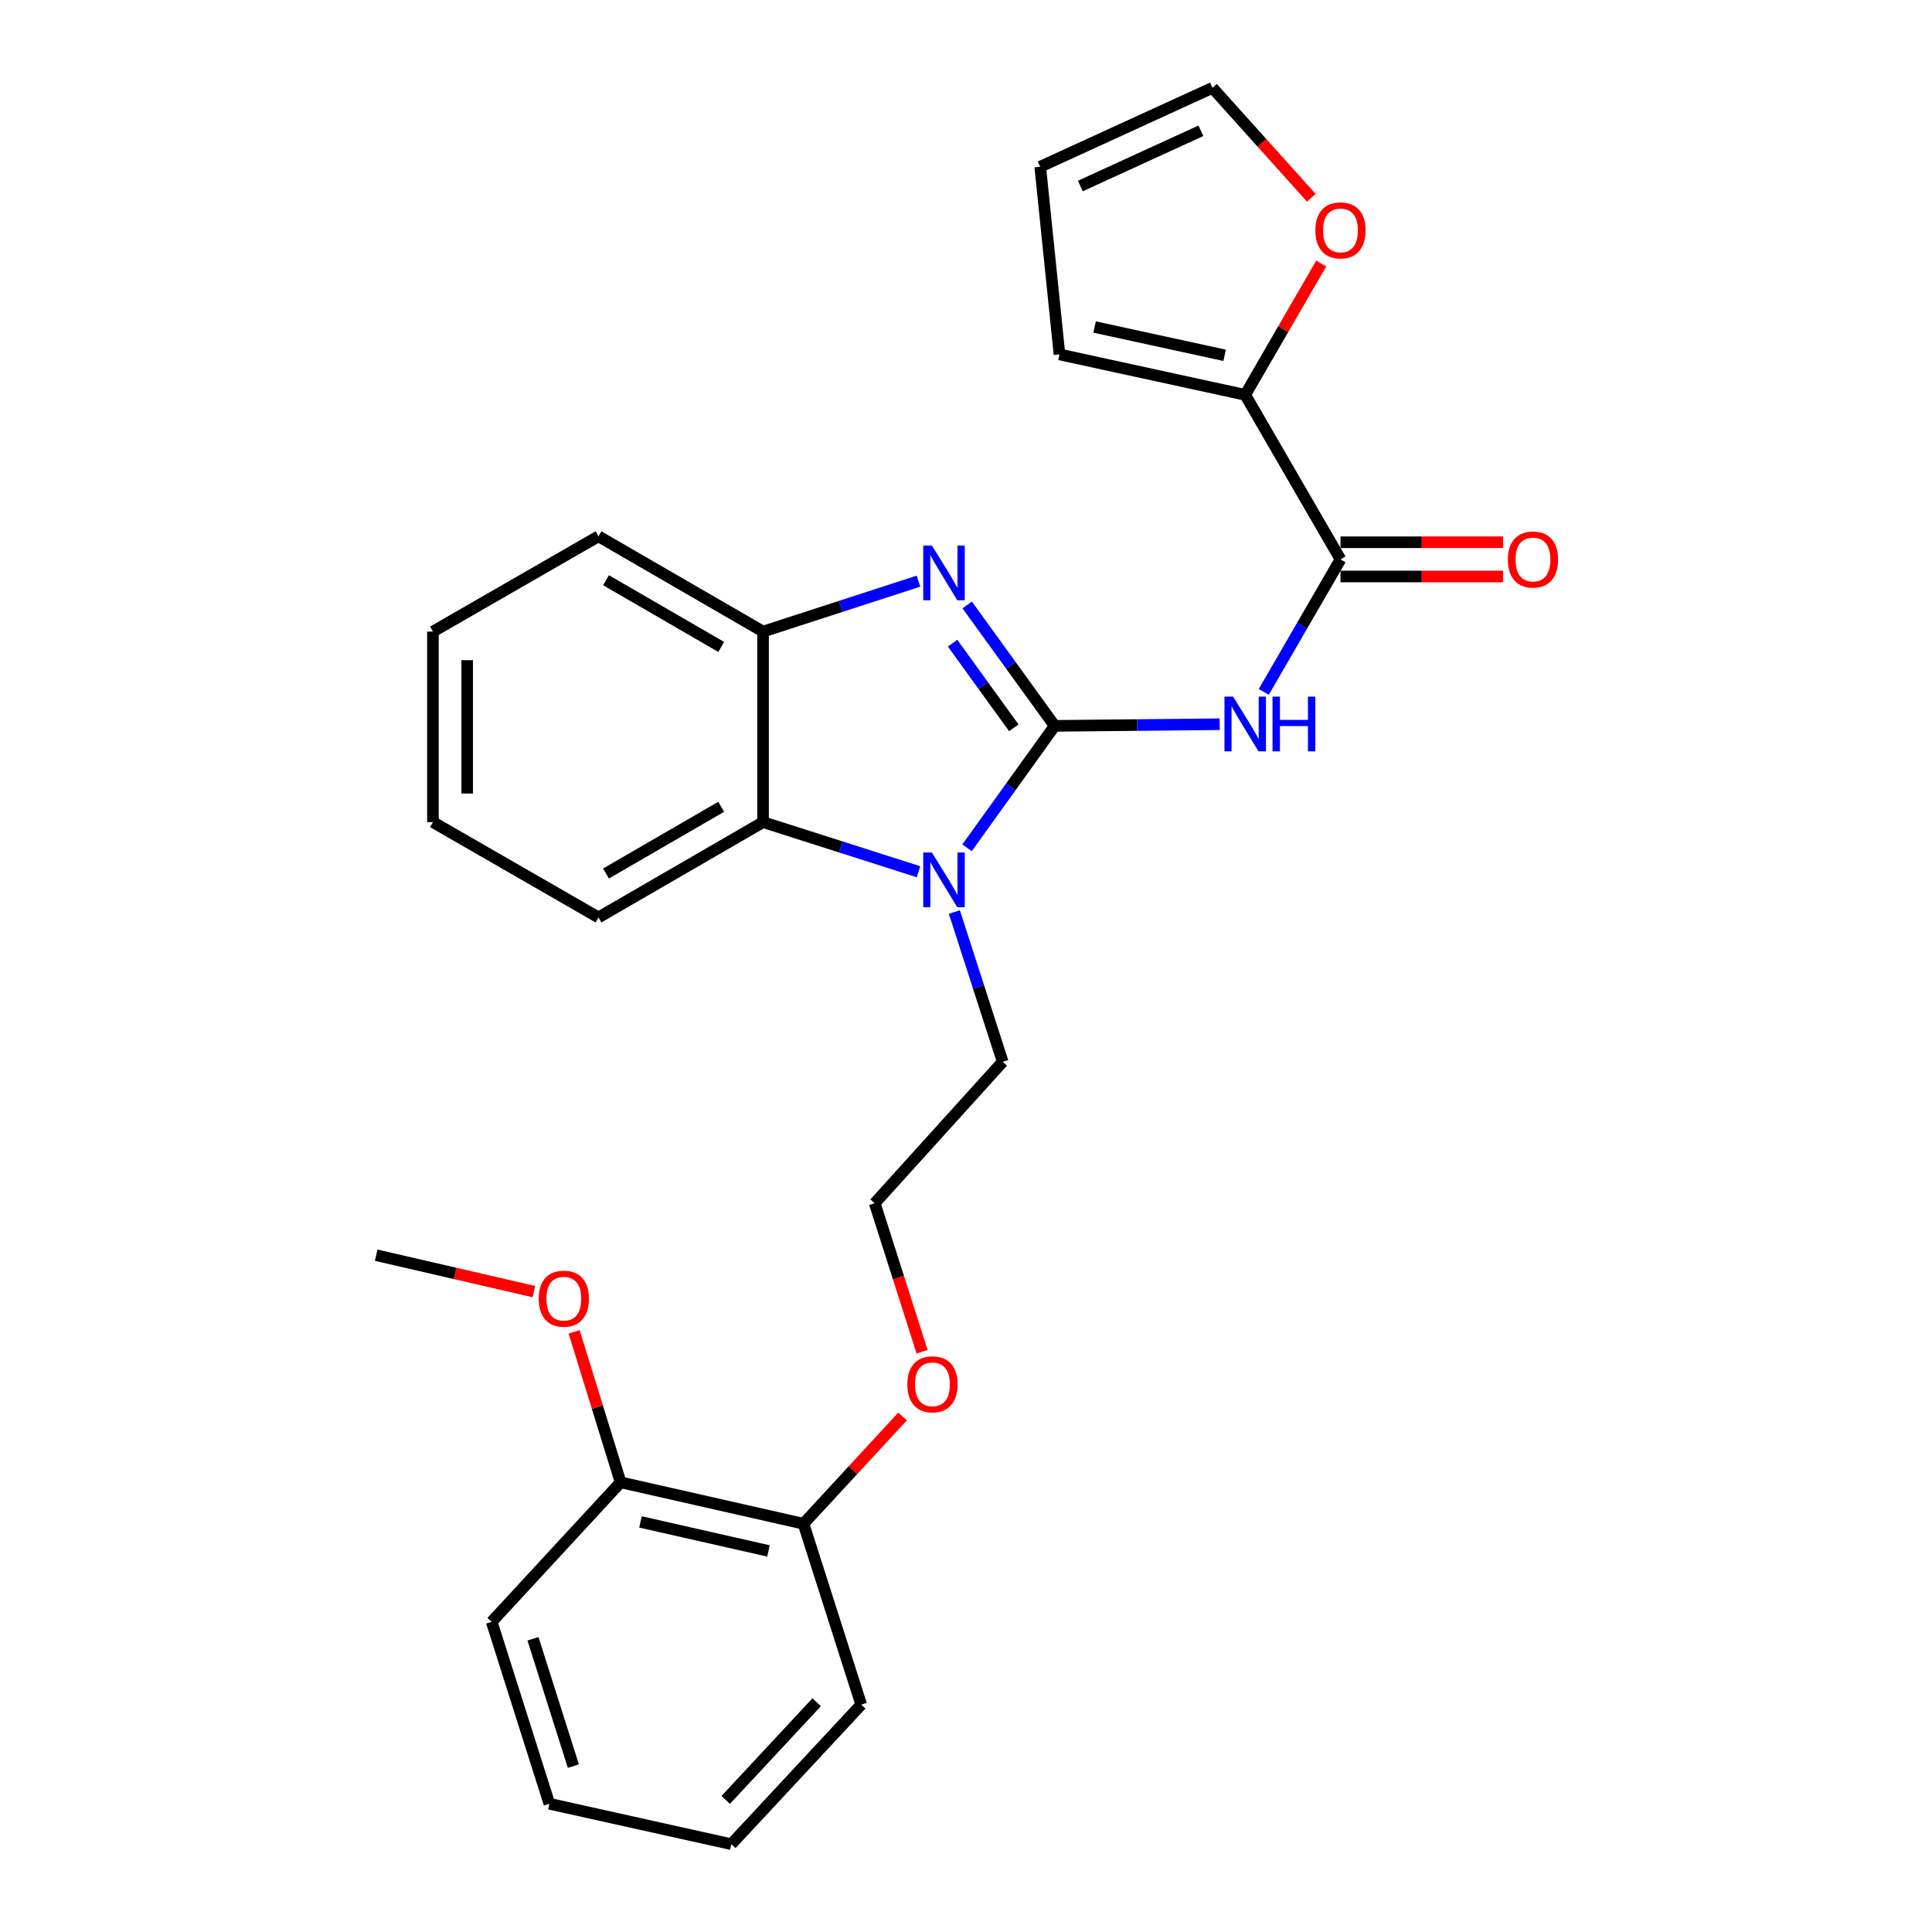 <?xml version='1.0' encoding='iso-8859-1'?>
<svg version='1.1' baseProfile='full'
              xmlns='http://www.w3.org/2000/svg'
                      xmlns:rdkit='http://www.rdkit.org/xml'
                      xmlns:xlink='http://www.w3.org/1999/xlink'
                  xml:space='preserve'
width='1000px' height='1000px' viewBox='0 0 1000 1000'>
<!-- END OF HEADER -->
<rect style='opacity:1.0;fill:#FFFFFF;stroke:none' width='1000' height='1000' x='0' y='0'> </rect>
<path class='bond-0' d='M 545.894,375.707 L 523.256,344.416' style='fill:none;fill-rule:evenodd;stroke:#000000;stroke-width:6px;stroke-linecap:butt;stroke-linejoin:miter;stroke-opacity:1' />
<path class='bond-0' d='M 523.256,344.416 L 500.618,313.125' style='fill:none;fill-rule:evenodd;stroke:#0000FF;stroke-width:6px;stroke-linecap:butt;stroke-linejoin:miter;stroke-opacity:1' />
<path class='bond-0' d='M 524.742,376.709 L 508.896,354.805' style='fill:none;fill-rule:evenodd;stroke:#000000;stroke-width:6px;stroke-linecap:butt;stroke-linejoin:miter;stroke-opacity:1' />
<path class='bond-0' d='M 508.896,354.805 L 493.05,332.901' style='fill:none;fill-rule:evenodd;stroke:#0000FF;stroke-width:6px;stroke-linecap:butt;stroke-linejoin:miter;stroke-opacity:1' />
<path class='bond-1' d='M 545.894,375.707 L 523.22,407.259' style='fill:none;fill-rule:evenodd;stroke:#000000;stroke-width:6px;stroke-linecap:butt;stroke-linejoin:miter;stroke-opacity:1' />
<path class='bond-1' d='M 523.22,407.259 L 500.546,438.811' style='fill:none;fill-rule:evenodd;stroke:#0000FF;stroke-width:6px;stroke-linecap:butt;stroke-linejoin:miter;stroke-opacity:1' />
<path class='bond-2' d='M 545.894,375.707 L 588.602,375.285' style='fill:none;fill-rule:evenodd;stroke:#000000;stroke-width:6px;stroke-linecap:butt;stroke-linejoin:miter;stroke-opacity:1' />
<path class='bond-2' d='M 588.602,375.285 L 631.311,374.863' style='fill:none;fill-rule:evenodd;stroke:#0000FF;stroke-width:6px;stroke-linecap:butt;stroke-linejoin:miter;stroke-opacity:1' />
<path class='bond-5' d='M 475.405,300.805 L 435.18,313.856' style='fill:none;fill-rule:evenodd;stroke:#0000FF;stroke-width:6px;stroke-linecap:butt;stroke-linejoin:miter;stroke-opacity:1' />
<path class='bond-5' d='M 435.18,313.856 L 394.956,326.908' style='fill:none;fill-rule:evenodd;stroke:#000000;stroke-width:6px;stroke-linecap:butt;stroke-linejoin:miter;stroke-opacity:1' />
<path class='bond-4' d='M 475.409,451.212 L 435.182,438.371' style='fill:none;fill-rule:evenodd;stroke:#0000FF;stroke-width:6px;stroke-linecap:butt;stroke-linejoin:miter;stroke-opacity:1' />
<path class='bond-4' d='M 435.182,438.371 L 394.956,425.531' style='fill:none;fill-rule:evenodd;stroke:#000000;stroke-width:6px;stroke-linecap:butt;stroke-linejoin:miter;stroke-opacity:1' />
<path class='bond-14' d='M 493.975,472.058 L 506.484,510.818' style='fill:none;fill-rule:evenodd;stroke:#0000FF;stroke-width:6px;stroke-linecap:butt;stroke-linejoin:miter;stroke-opacity:1' />
<path class='bond-14' d='M 506.484,510.818 L 518.993,549.577' style='fill:none;fill-rule:evenodd;stroke:#000000;stroke-width:6px;stroke-linecap:butt;stroke-linejoin:miter;stroke-opacity:1' />
<path class='bond-3' d='M 654.138,358.111 L 673.988,323.821' style='fill:none;fill-rule:evenodd;stroke:#0000FF;stroke-width:6px;stroke-linecap:butt;stroke-linejoin:miter;stroke-opacity:1' />
<path class='bond-3' d='M 673.988,323.821 L 693.838,289.53' style='fill:none;fill-rule:evenodd;stroke:#000000;stroke-width:6px;stroke-linecap:butt;stroke-linejoin:miter;stroke-opacity:1' />
<path class='bond-6' d='M 693.838,289.53 L 644.516,204.368' style='fill:none;fill-rule:evenodd;stroke:#000000;stroke-width:6px;stroke-linecap:butt;stroke-linejoin:miter;stroke-opacity:1' />
<path class='bond-8' d='M 693.838,298.392 L 735.906,298.392' style='fill:none;fill-rule:evenodd;stroke:#000000;stroke-width:6px;stroke-linecap:butt;stroke-linejoin:miter;stroke-opacity:1' />
<path class='bond-8' d='M 735.906,298.392 L 777.974,298.392' style='fill:none;fill-rule:evenodd;stroke:#FF0000;stroke-width:6px;stroke-linecap:butt;stroke-linejoin:miter;stroke-opacity:1' />
<path class='bond-8' d='M 693.838,280.669 L 735.906,280.669' style='fill:none;fill-rule:evenodd;stroke:#000000;stroke-width:6px;stroke-linecap:butt;stroke-linejoin:miter;stroke-opacity:1' />
<path class='bond-8' d='M 735.906,280.669 L 777.974,280.669' style='fill:none;fill-rule:evenodd;stroke:#FF0000;stroke-width:6px;stroke-linecap:butt;stroke-linejoin:miter;stroke-opacity:1' />
<path class='bond-18' d='M 394.956,425.531 L 309.774,474.862' style='fill:none;fill-rule:evenodd;stroke:#000000;stroke-width:6px;stroke-linecap:butt;stroke-linejoin:miter;stroke-opacity:1' />
<path class='bond-18' d='M 373.296,417.593 L 313.669,452.125' style='fill:none;fill-rule:evenodd;stroke:#000000;stroke-width:6px;stroke-linecap:butt;stroke-linejoin:miter;stroke-opacity:1' />
<path class='bond-27' d='M 394.956,425.531 L 394.956,326.908' style='fill:none;fill-rule:evenodd;stroke:#000000;stroke-width:6px;stroke-linecap:butt;stroke-linejoin:miter;stroke-opacity:1' />
<path class='bond-19' d='M 394.956,326.908 L 309.774,277.587' style='fill:none;fill-rule:evenodd;stroke:#000000;stroke-width:6px;stroke-linecap:butt;stroke-linejoin:miter;stroke-opacity:1' />
<path class='bond-19' d='M 373.298,334.848 L 313.67,300.323' style='fill:none;fill-rule:evenodd;stroke:#000000;stroke-width:6px;stroke-linecap:butt;stroke-linejoin:miter;stroke-opacity:1' />
<path class='bond-7' d='M 644.516,204.368 L 664.193,170.377' style='fill:none;fill-rule:evenodd;stroke:#000000;stroke-width:6px;stroke-linecap:butt;stroke-linejoin:miter;stroke-opacity:1' />
<path class='bond-7' d='M 664.193,170.377 L 683.869,136.387' style='fill:none;fill-rule:evenodd;stroke:#FF0000;stroke-width:6px;stroke-linecap:butt;stroke-linejoin:miter;stroke-opacity:1' />
<path class='bond-9' d='M 644.516,204.368 L 548.385,183.444' style='fill:none;fill-rule:evenodd;stroke:#000000;stroke-width:6px;stroke-linecap:butt;stroke-linejoin:miter;stroke-opacity:1' />
<path class='bond-9' d='M 633.866,183.911 L 566.574,169.264' style='fill:none;fill-rule:evenodd;stroke:#000000;stroke-width:6px;stroke-linecap:butt;stroke-linejoin:miter;stroke-opacity:1' />
<path class='bond-10' d='M 678.736,102.368 L 653.153,73.911' style='fill:none;fill-rule:evenodd;stroke:#FF0000;stroke-width:6px;stroke-linecap:butt;stroke-linejoin:miter;stroke-opacity:1' />
<path class='bond-10' d='M 653.153,73.911 L 627.57,45.455' style='fill:none;fill-rule:evenodd;stroke:#000000;stroke-width:6px;stroke-linecap:butt;stroke-linejoin:miter;stroke-opacity:1' />
<path class='bond-11' d='M 548.385,183.444 L 538.42,86.298' style='fill:none;fill-rule:evenodd;stroke:#000000;stroke-width:6px;stroke-linecap:butt;stroke-linejoin:miter;stroke-opacity:1' />
<path class='bond-29' d='M 627.57,45.455 L 538.42,86.298' style='fill:none;fill-rule:evenodd;stroke:#000000;stroke-width:6px;stroke-linecap:butt;stroke-linejoin:miter;stroke-opacity:1' />
<path class='bond-29' d='M 621.58,67.694 L 559.175,96.285' style='fill:none;fill-rule:evenodd;stroke:#000000;stroke-width:6px;stroke-linecap:butt;stroke-linejoin:miter;stroke-opacity:1' />
<path class='bond-12' d='M 415.88,788.69 L 441.525,760.931' style='fill:none;fill-rule:evenodd;stroke:#000000;stroke-width:6px;stroke-linecap:butt;stroke-linejoin:miter;stroke-opacity:1' />
<path class='bond-12' d='M 441.525,760.931 L 467.17,733.171' style='fill:none;fill-rule:evenodd;stroke:#FF0000;stroke-width:6px;stroke-linecap:butt;stroke-linejoin:miter;stroke-opacity:1' />
<path class='bond-13' d='M 415.88,788.69 L 321.235,767.245' style='fill:none;fill-rule:evenodd;stroke:#000000;stroke-width:6px;stroke-linecap:butt;stroke-linejoin:miter;stroke-opacity:1' />
<path class='bond-13' d='M 397.766,802.759 L 331.515,787.747' style='fill:none;fill-rule:evenodd;stroke:#000000;stroke-width:6px;stroke-linecap:butt;stroke-linejoin:miter;stroke-opacity:1' />
<path class='bond-21' d='M 415.88,788.69 L 445.764,882.311' style='fill:none;fill-rule:evenodd;stroke:#000000;stroke-width:6px;stroke-linecap:butt;stroke-linejoin:miter;stroke-opacity:1' />
<path class='bond-16' d='M 321.235,767.245 L 309.2,728.306' style='fill:none;fill-rule:evenodd;stroke:#000000;stroke-width:6px;stroke-linecap:butt;stroke-linejoin:miter;stroke-opacity:1' />
<path class='bond-16' d='M 309.2,728.306 L 297.165,689.367' style='fill:none;fill-rule:evenodd;stroke:#FF0000;stroke-width:6px;stroke-linecap:butt;stroke-linejoin:miter;stroke-opacity:1' />
<path class='bond-20' d='M 321.235,767.245 L 254.495,839.469' style='fill:none;fill-rule:evenodd;stroke:#000000;stroke-width:6px;stroke-linecap:butt;stroke-linejoin:miter;stroke-opacity:1' />
<path class='bond-17' d='M 518.993,549.577 L 452.745,622.786' style='fill:none;fill-rule:evenodd;stroke:#000000;stroke-width:6px;stroke-linecap:butt;stroke-linejoin:miter;stroke-opacity:1' />
<path class='bond-15' d='M 477.276,699.659 L 465.011,661.223' style='fill:none;fill-rule:evenodd;stroke:#FF0000;stroke-width:6px;stroke-linecap:butt;stroke-linejoin:miter;stroke-opacity:1' />
<path class='bond-15' d='M 465.011,661.223 L 452.745,622.786' style='fill:none;fill-rule:evenodd;stroke:#000000;stroke-width:6px;stroke-linecap:butt;stroke-linejoin:miter;stroke-opacity:1' />
<path class='bond-22' d='M 276.341,668.539 L 235.529,659.113' style='fill:none;fill-rule:evenodd;stroke:#FF0000;stroke-width:6px;stroke-linecap:butt;stroke-linejoin:miter;stroke-opacity:1' />
<path class='bond-22' d='M 235.529,659.113 L 194.717,649.687' style='fill:none;fill-rule:evenodd;stroke:#000000;stroke-width:6px;stroke-linecap:butt;stroke-linejoin:miter;stroke-opacity:1' />
<path class='bond-23' d='M 309.774,474.862 L 224.089,425.531' style='fill:none;fill-rule:evenodd;stroke:#000000;stroke-width:6px;stroke-linecap:butt;stroke-linejoin:miter;stroke-opacity:1' />
<path class='bond-24' d='M 309.774,277.587 L 224.089,326.908' style='fill:none;fill-rule:evenodd;stroke:#000000;stroke-width:6px;stroke-linecap:butt;stroke-linejoin:miter;stroke-opacity:1' />
<path class='bond-30' d='M 254.495,839.469 L 284.36,933.622' style='fill:none;fill-rule:evenodd;stroke:#000000;stroke-width:6px;stroke-linecap:butt;stroke-linejoin:miter;stroke-opacity:1' />
<path class='bond-30' d='M 275.869,848.233 L 296.774,914.14' style='fill:none;fill-rule:evenodd;stroke:#000000;stroke-width:6px;stroke-linecap:butt;stroke-linejoin:miter;stroke-opacity:1' />
<path class='bond-25' d='M 445.764,882.311 L 378.522,954.545' style='fill:none;fill-rule:evenodd;stroke:#000000;stroke-width:6px;stroke-linecap:butt;stroke-linejoin:miter;stroke-opacity:1' />
<path class='bond-25' d='M 422.705,881.07 L 375.636,931.634' style='fill:none;fill-rule:evenodd;stroke:#000000;stroke-width:6px;stroke-linecap:butt;stroke-linejoin:miter;stroke-opacity:1' />
<path class='bond-28' d='M 224.089,425.531 L 224.089,326.908' style='fill:none;fill-rule:evenodd;stroke:#000000;stroke-width:6px;stroke-linecap:butt;stroke-linejoin:miter;stroke-opacity:1' />
<path class='bond-28' d='M 241.813,410.737 L 241.813,341.701' style='fill:none;fill-rule:evenodd;stroke:#000000;stroke-width:6px;stroke-linecap:butt;stroke-linejoin:miter;stroke-opacity:1' />
<path class='bond-26' d='M 378.522,954.545 L 284.36,933.622' style='fill:none;fill-rule:evenodd;stroke:#000000;stroke-width:6px;stroke-linecap:butt;stroke-linejoin:miter;stroke-opacity:1' />
<path  class='atom-1' d='M 482.346 282.361
L 491.626 297.361
Q 492.546 298.841, 494.026 301.521
Q 495.506 304.201, 495.586 304.361
L 495.586 282.361
L 499.346 282.361
L 499.346 310.681
L 495.466 310.681
L 485.506 294.281
Q 484.346 292.361, 483.106 290.161
Q 481.906 287.961, 481.546 287.281
L 481.546 310.681
L 477.866 310.681
L 477.866 282.361
L 482.346 282.361
' fill='#0000FF'/>
<path  class='atom-2' d='M 482.346 441.265
L 491.626 456.265
Q 492.546 457.745, 494.026 460.425
Q 495.506 463.105, 495.586 463.265
L 495.586 441.265
L 499.346 441.265
L 499.346 469.585
L 495.466 469.585
L 485.506 453.185
Q 484.346 451.265, 483.106 449.065
Q 481.906 446.865, 481.546 446.185
L 481.546 469.585
L 477.866 469.585
L 477.866 441.265
L 482.346 441.265
' fill='#0000FF'/>
<path  class='atom-3' d='M 638.256 360.572
L 647.536 375.572
Q 648.456 377.052, 649.936 379.732
Q 651.416 382.412, 651.496 382.572
L 651.496 360.572
L 655.256 360.572
L 655.256 388.892
L 651.376 388.892
L 641.416 372.492
Q 640.256 370.572, 639.016 368.372
Q 637.816 366.172, 637.456 365.492
L 637.456 388.892
L 633.776 388.892
L 633.776 360.572
L 638.256 360.572
' fill='#0000FF'/>
<path  class='atom-3' d='M 658.656 360.572
L 662.496 360.572
L 662.496 372.612
L 676.976 372.612
L 676.976 360.572
L 680.816 360.572
L 680.816 388.892
L 676.976 388.892
L 676.976 375.812
L 662.496 375.812
L 662.496 388.892
L 658.656 388.892
L 658.656 360.572
' fill='#0000FF'/>
<path  class='atom-8' d='M 680.838 119.246
Q 680.838 112.446, 684.198 108.646
Q 687.558 104.846, 693.838 104.846
Q 700.118 104.846, 703.478 108.646
Q 706.838 112.446, 706.838 119.246
Q 706.838 126.126, 703.438 130.046
Q 700.038 133.926, 693.838 133.926
Q 687.598 133.926, 684.198 130.046
Q 680.838 126.166, 680.838 119.246
M 693.838 130.726
Q 698.158 130.726, 700.478 127.846
Q 702.838 124.926, 702.838 119.246
Q 702.838 113.686, 700.478 110.886
Q 698.158 108.046, 693.838 108.046
Q 689.518 108.046, 687.158 110.846
Q 684.838 113.646, 684.838 119.246
Q 684.838 124.966, 687.158 127.846
Q 689.518 130.726, 693.838 130.726
' fill='#FF0000'/>
<path  class='atom-9' d='M 780.465 289.61
Q 780.465 282.81, 783.825 279.01
Q 787.185 275.21, 793.465 275.21
Q 799.745 275.21, 803.105 279.01
Q 806.465 282.81, 806.465 289.61
Q 806.465 296.49, 803.065 300.41
Q 799.665 304.29, 793.465 304.29
Q 787.225 304.29, 783.825 300.41
Q 780.465 296.53, 780.465 289.61
M 793.465 301.09
Q 797.785 301.09, 800.105 298.21
Q 802.465 295.29, 802.465 289.61
Q 802.465 284.05, 800.105 281.25
Q 797.785 278.41, 793.465 278.41
Q 789.145 278.41, 786.785 281.21
Q 784.465 284.01, 784.465 289.61
Q 784.465 295.33, 786.785 298.21
Q 789.145 301.09, 793.465 301.09
' fill='#FF0000'/>
<path  class='atom-16' d='M 469.63 716.517
Q 469.63 709.717, 472.99 705.917
Q 476.35 702.117, 482.63 702.117
Q 488.91 702.117, 492.27 705.917
Q 495.63 709.717, 495.63 716.517
Q 495.63 723.397, 492.23 727.317
Q 488.83 731.197, 482.63 731.197
Q 476.39 731.197, 472.99 727.317
Q 469.63 723.437, 469.63 716.517
M 482.63 727.997
Q 486.95 727.997, 489.27 725.117
Q 491.63 722.197, 491.63 716.517
Q 491.63 710.957, 489.27 708.157
Q 486.95 705.317, 482.63 705.317
Q 478.31 705.317, 475.95 708.117
Q 473.63 710.917, 473.63 716.517
Q 473.63 722.237, 475.95 725.117
Q 478.31 727.997, 482.63 727.997
' fill='#FF0000'/>
<path  class='atom-17' d='M 278.833 672.197
Q 278.833 665.397, 282.193 661.597
Q 285.553 657.797, 291.833 657.797
Q 298.113 657.797, 301.473 661.597
Q 304.833 665.397, 304.833 672.197
Q 304.833 679.077, 301.433 682.997
Q 298.033 686.877, 291.833 686.877
Q 285.593 686.877, 282.193 682.997
Q 278.833 679.117, 278.833 672.197
M 291.833 683.677
Q 296.153 683.677, 298.473 680.797
Q 300.833 677.877, 300.833 672.197
Q 300.833 666.637, 298.473 663.837
Q 296.153 660.997, 291.833 660.997
Q 287.513 660.997, 285.153 663.797
Q 282.833 666.597, 282.833 672.197
Q 282.833 677.917, 285.153 680.797
Q 287.513 683.677, 291.833 683.677
' fill='#FF0000'/>
</svg>
